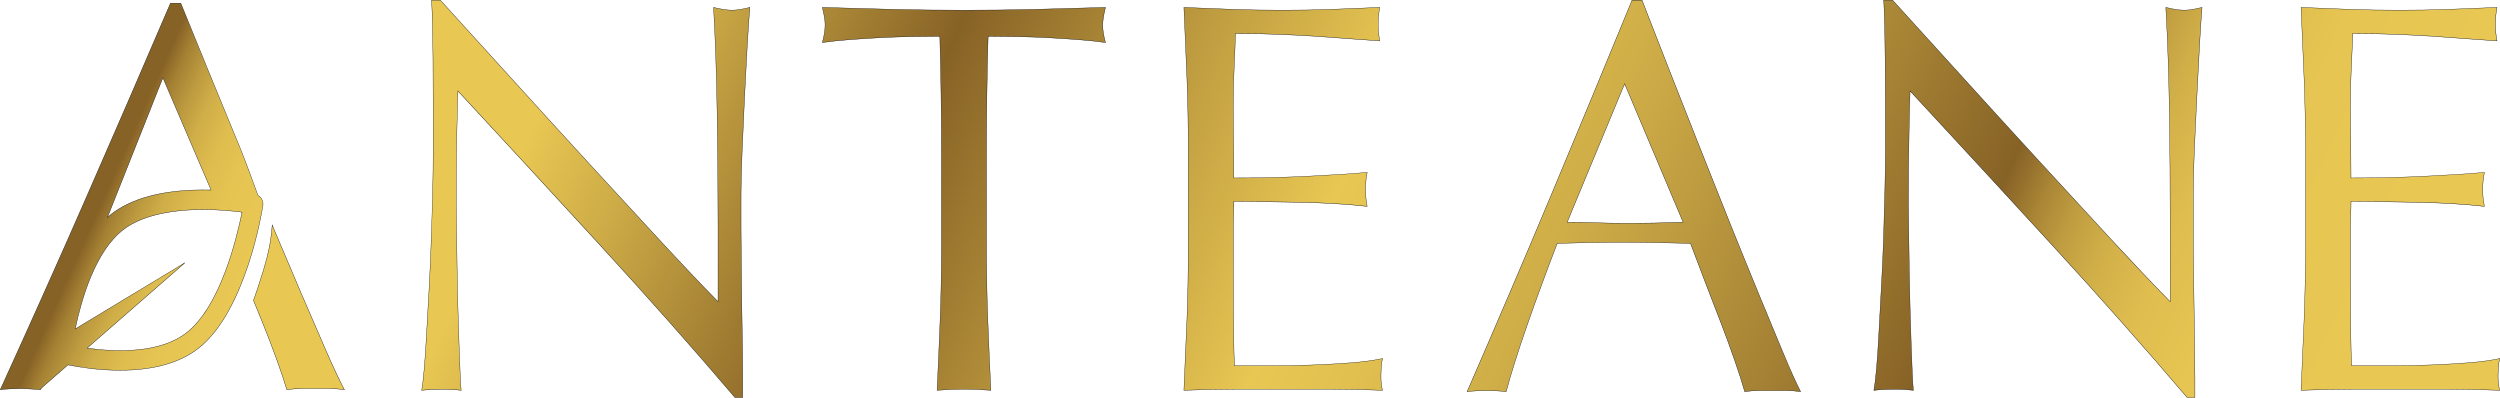 <?xml version="1.0" encoding="UTF-8"?> <svg xmlns="http://www.w3.org/2000/svg" xmlns:xlink="http://www.w3.org/1999/xlink" version="1.1" id="Слой_1" x="0px" y="0px" viewBox="0 0 2200 350" style="enable-background:new 0 0 2200 350;" xml:space="preserve"> <style type="text/css"> .st0{fill:url(#SVGID_1_);} </style> <g> <linearGradient id="SVGID_1_" gradientUnits="userSpaceOnUse" x1="135.483" y1="-256.796" x2="2234.477" y2="683.448"> <stop offset="0.059" style="stop-color:#876226"></stop> <stop offset="0.065" style="stop-color:#A48033"></stop> <stop offset="0.073" style="stop-color:#BC9A3F"></stop> <stop offset="0.081" style="stop-color:#D0AE48"></stop> <stop offset="0.091" style="stop-color:#DEBC4E"></stop> <stop offset="0.102" style="stop-color:#E6C452"></stop> <stop offset="0.121" style="stop-color:#E8C753"></stop> <stop offset="0.198" style="stop-color:#E8C753"></stop> <stop offset="0.24" style="stop-color:#CCAA46"></stop> <stop offset="0.331" style="stop-color:#876226"></stop> <stop offset="0.416" style="stop-color:#BE9B3F"></stop> <stop offset="0.488" style="stop-color:#E8C753"></stop> <stop offset="0.527" style="stop-color:#E0BF4F"></stop> <stop offset="0.587" style="stop-color:#CAA845"></stop> <stop offset="0.662" style="stop-color:#A78435"></stop> <stop offset="0.72" style="stop-color:#876226"></stop> <stop offset="0.724" style="stop-color:#8F6A2A"></stop> <stop offset="0.737" style="stop-color:#AB8736"></stop> <stop offset="0.751" style="stop-color:#C19F41"></stop> <stop offset="0.768" style="stop-color:#D3B149"></stop> <stop offset="0.788" style="stop-color:#DFBD4F"></stop> <stop offset="0.814" style="stop-color:#E6C552"></stop> <stop offset="0.871" style="stop-color:#E8C753"></stop> </linearGradient> <path class="st0" d="M1569.01,310.18c-6.33-15.09-13.42-32.2-21.3-51.4c-7.88-19.2-16.36-39.92-25.32-62.23 c-8.96-22.31-17.88-44.82-26.85-67.46c-8.96-22.64-17.83-45.02-26.49-67.17c-8.65-22.15-16.65-42.72-24.07-61.76h-8.77 c-24.1,58.74-48.06,116.44-71.86,173.21c-23.8,56.77-48.25,113.88-73.29,171.3c5.25-0.66,11-0.95,17.18-0.95 c6.18,0,11.93,0.29,17.18,0.95c4.02-15.09,10.04-34.25,18.07-57.39c8.04-23.13,16.96-47.47,26.85-73.06 c9.58-0.33,19.01-0.6,28.28-0.76c9.27-0.16,18.7-0.19,28.28-0.19c10.2,0,20.41,0.03,30.61,0.19c10.2,0.16,20.27,0.43,30.16,0.76 c4.02,10.83,8.34,22.23,12.97,34.2c4.64,11.98,9.21,23.79,13.69,35.44c4.48,11.65,8.55,22.78,12.26,33.44s6.61,19.82,8.77,27.36 c4.33-0.66,8.49-0.95,12.35-0.95s7.93,0,12.26,0c4.33,0,8.4,0,12.26,0c3.86,0,7.93,0.29,12.26,0.95 C1580.47,336.79,1575.35,325.27,1569.01,310.18z M1455.18,196.28c-8.65,0.16-17.3,0.19-25.95,0.19c-8.04,0-16.4-0.14-25.06-0.46 c-8.65-0.32-17.02-0.46-25.06-0.46l50.56-121.82l51.45,121.82C1472.48,195.86,1463.84,196.12,1455.18,196.28z M2024.93,6.52 c0.97,20.93,1.88,41.89,2.69,62.81c0.8,20.93,1.25,42.14,1.25,63.72v84.35c0,21.58-0.45,42.78-1.25,63.54s-1.72,41.61-2.69,62.54 c14.81-0.65,29.45-1,43.94-1c14.48,0,29.13,0,43.94,0c14.8,0,29.43,0,43.76,0c14.32,0,28.74,0.35,43.22,1 c-0.97-3.27-1.52-7.59-1.52-12.82c0-2.29,0.11-4.77,0.27-7.54c0.16-2.78,0.61-5.35,1.25-7.64c-7.72,1.63-16.83,2.91-27.29,3.73 c-10.46,0.82-21.54,1.42-33.29,1.91c-11.75,0.49-23.74,0.73-35.97,0.73c-11.91,0-23.2,0-33.83,0c-0.32-6.21-0.55-15.35-0.72-27.45 c-0.16-12.1-0.27-27.45-0.27-46.09v-29.45v-19.09c0-5.23,0.11-9.57,0.27-13c0.16-3.43,0.18-6.6,0.18-9.54 c5.79,0,13.63,0.02,23.44,0.18c9.82,0.16,20.31,0.38,31.41,0.55c11.1,0.16,22.18,0.53,33.29,1.18c11.1,0.65,20.89,1.47,29.26,2.45 c-0.97-4.9-1.52-9.82-1.52-14.73c0-5.23,0.56-10.28,1.52-15.18c-7.08,0.65-14.58,1.24-22.46,1.73c-7.89,0.49-16.53,0.96-25.86,1.45 c-9.33,0.49-19.61,0.95-30.87,1.27c-11.27,0.33-24.05,0.45-38.21,0.45c0-6.21-0.02-15.35-0.18-27.45 c-0.16-12.1-0.27-24.52-0.27-37.27c0-12.1,0.23-22.88,0.72-32.36c0.48-9.48,0.93-19.53,1.25-30c15.77,0,29.27,0.33,40.54,0.82 c11.27,0.49,21.65,0.98,31.14,1.64c9.5,0.65,18.5,1.35,27.03,2c8.53,0.65,17.98,1.35,28.28,2c-0.97-4.9-1.43-9.82-1.43-14.73 c0-4.9,0.46-9.82,1.43-14.73c-14.49,0.65-28.88,1.24-43.04,1.73c-14.16,0.49-28.47,0.73-42.95,0.73c-14.49,0-28.9-0.24-43.22-0.73 C2053.83,7.75,2039.42,7.17,2024.93,6.52z M1041.85,6.52c0.97,20.93,1.88,41.89,2.68,62.81c0.8,20.93,1.16,42.14,1.16,63.72v84.35 c0,21.58-0.36,42.78-1.16,63.54c-0.81,20.76-1.72,41.61-2.68,62.54c14.81-0.65,29.45-1,43.94-1c14.49,0,29.13,0,43.94,0 c14.81,0,29.43,0,43.76,0c14.32,0,28.65,0.35,43.13,1c-0.96-3.27-1.43-7.59-1.43-12.82c0-2.29,0.11-4.77,0.27-7.54 c0.16-2.78,0.52-5.35,1.17-7.64c-7.73,1.63-16.74,2.91-27.2,3.73c-10.46,0.82-21.63,1.42-33.38,1.91 c-11.75,0.49-23.74,0.73-35.97,0.73c-11.91,0-23.11,0-33.74,0c-0.32-6.21-0.56-15.35-0.72-27.45c-0.16-12.1-0.27-27.45-0.27-46.09 v-29.45v-19.09c0-5.23,0.11-9.57,0.27-13c0.16-3.43,0.18-6.6,0.18-9.54c5.79,0,13.63,0.02,23.45,0.18 c9.82,0.16,20.3,0.38,31.41,0.55c11.1,0.16,22.18,0.53,33.29,1.18c11.11,0.65,20.8,1.47,29.17,2.45c-0.97-4.9-1.43-9.82-1.43-14.73 c0-5.23,0.47-10.28,1.43-15.18c-7.08,0.65-14.57,1.24-22.46,1.73c-7.89,0.49-16.44,0.96-25.77,1.45 c-9.34,0.49-19.7,0.95-30.96,1.27c-11.27,0.33-23.96,0.45-38.12,0.45c0-6.21-0.02-15.35-0.18-27.45 c-0.16-12.1-0.27-24.52-0.27-37.27c0-12.1,0.23-22.88,0.72-32.36c0.48-9.48,0.84-19.53,1.16-30c15.77,0,29.36,0.33,40.63,0.82 c11.27,0.49,21.64,0.98,31.14,1.64c9.5,0.65,18.49,1.35,27.02,2c8.53,0.65,17.89,1.35,28.19,2c-0.97-4.9-1.43-9.82-1.43-14.73 c0-4.9,0.47-9.82,1.43-14.73c-14.48,0.65-28.79,1.24-42.95,1.73c-14.16,0.49-28.47,0.73-42.95,0.73c-14.49,0-28.9-0.24-43.22-0.73 C1070.75,7.75,1056.34,7.17,1041.85,6.52z M723.69,6.52c1.61,6.54,2.42,11.58,2.42,15.18c0,4.58-0.81,9.84-2.42,15.73 c6.76-0.98,14.47-1.8,23-2.45c8.53-0.65,17.31-1.24,26.49-1.73c9.17-0.49,18.39-0.84,27.56-1c9.17-0.16,17.94-0.27,26.31-0.27 c0.97,33.68,1.43,67.53,1.43,101.53v84.35c0,21.58-0.36,42.88-1.16,63.81c-0.8,20.93-1.72,41.54-2.68,61.81 c7.4-0.65,15.26-1,23.62-1c8.37,0,16.31,0.35,23.71,1c-0.97-20.27-1.88-40.89-2.68-61.81c-0.8-20.93-1.16-42.23-1.16-63.81V133.5 c0-34.01,0.47-67.86,1.43-101.53c8.37,0,17.13,0.11,26.31,0.27c9.17,0.16,18.3,0.51,27.47,1c9.17,0.49,18.05,1.07,26.58,1.73 c8.53,0.65,16.15,1.47,22.91,2.45c-1.61-5.89-2.42-10.93-2.42-15.18c0-3.92,0.81-9.19,2.42-15.73c-21.24,0.65-42,1.24-62.28,1.73 c-20.28,0.49-41.04,0.73-62.28,0.73c-21.24,0-42-0.24-62.28-0.73C765.69,7.75,744.93,7.17,723.69,6.52z M227.01,171.95 c-4.15-11.41-11.92-32.54-15.75-41.81c-9.25-22.35-18.36-44.4-27.29-66.27c-8.93-21.87-17.23-42.3-24.88-61.08h-9.04 c-24.87,57.98-49.63,115.12-74.18,171.16c-24.56,56.04-49.78,112.3-75.61,168.98c5.42-0.65,11.43-1,17.81-1 c6.07,0,17.47,0.98,17.63,1c0.06-0.21,0.14-0.48,0.24-0.78l1.52-1.56l22.38-19.54c9.58,1.96,26.63,4.76,45.73,4.76 c23.47,0,49.98-4.25,69.32-19.54c41.91-33.14,55.92-121.7,56.49-125.45C231.92,177.14,230.08,173.65,227.01,171.95z M185.76,167.22 c-2.65-0.07-5.35-0.11-8.14-0.09c-35.2,0.2-62.17,7.51-80.16,21.74c-1,0.79-1.97,1.64-2.93,2.48 c25.15-63.58,48.82-122.93,48.82-122.93L185.76,167.22z M164.41,292.64c-23.9,18.9-63.63,17.1-87.76,13.72l86.1-75.17l-96.58,58.26 c5.4-25.99,17.49-67.77,41.74-86.95c14.75-11.66,38.89-17.92,69.81-18.09c14.51-0.08,27.31,1.23,35.27,2.29 C208.53,209.05,194.13,269.15,164.41,292.64z M303.07,342.94c-4.46-0.65-8.63-1-12.62-1c-3.98,0-8.24,0-12.71,0 c-4.46,0-8.72,0-12.71,0c-3.98,0-8.15,0.35-12.62,1c-2.23-7.45-5.21-16.38-9.04-26.91c-3.82-10.52-8.08-21.59-12.71-33.09 c-2.46-6.11-5.06-12.34-7.61-18.54c1.49-4.35,3.22-9.3,3.58-10.36c3.62-10.72,6.19-19.32,8.32-27.63 c2.72-10.62,4.03-19.77,4.56-28.36c9.03,21.5,17.54,41.53,25.5,60.08c8.13,18.95,15.48,35.91,22.01,50.81 C293.58,323.84,298.92,335.16,303.07,342.94z M1657.69,0.15c0.64,11.12,1.09,27.98,1.25,50.54c0.16,22.56,0.27,49.51,0.27,80.9 c0,10.79-0.21,22.99-0.54,36.72c-0.32,13.73-0.68,27.88-1.16,42.27c-0.48,14.39-1.17,28.7-1.97,43.09c-0.8,14.39-1.5,27.73-2.15,40 c-0.64,12.26-1.34,22.8-2.15,31.63c-0.8,8.83-1.59,14.91-2.24,18.18c5.47-0.65,11.46-1,17.9-1c6.12,0,11.76,0.35,16.91,1 c-0.32-2.62-0.66-7.64-0.98-15c-0.32-7.36-0.66-15.92-0.98-25.72c-0.32-9.81-0.66-20.46-0.98-31.91 c-0.32-11.44-0.56-22.7-0.72-33.81c-0.16-11.12-0.29-21.77-0.45-31.91c-0.16-10.14-0.27-18.59-0.27-25.45 c0-26.49,0.21-47.44,0.54-62.81c0.32-15.37,0.57-27.66,0.9-36.81c41.84,45.12,83.7,90.55,125.55,136.17 c41.84,45.61,81.28,90.13,118.3,133.62h6.8c0-3.6,0-8.99,0-16.18c0-7.85-0.11-17.1-0.27-27.72c-0.16-10.63-0.29-22.1-0.45-34.36 c-0.16-12.26-0.38-24.44-0.54-36.54c-0.16-12.1-0.18-23.7-0.18-34.81c0-11.44,0-21.28,0-29.45c0-9.48,0.25-22.03,0.9-37.72 c0.64-15.7,1.43-31.74,2.24-48.09c0.8-16.35,1.61-31.7,2.41-46.09c0.81-14.39,1.51-25.17,2.15-32.36 c-6.44,1.63-11.62,2.45-15.48,2.45c-4.5,0-9.94-0.82-16.37-2.45c1.61,28.77,2.65,59.46,3.13,91.99 c0.48,32.53,0.72,65.93,0.72,100.26v66.72c-14.81-15.04-32.11-33.3-51.9-54.72c-19.8-21.42-40.68-44.14-62.73-68.17 c-22.05-24.03-44.3-48.4-66.67-73.08c-22.37-24.69-43.36-47.78-63-69.36H1657.69z M379.8,0.15c0.64,11.12,1.09,27.98,1.25,50.54 c0.16,22.56,0.18,49.51,0.18,80.9c0,10.79-0.13,22.99-0.45,36.72c-0.32,13.73-0.77,27.88-1.25,42.27 c-0.48,14.39-1.07,28.7-1.88,43.09c-0.81,14.39-1.59,27.73-2.24,40c-0.64,12.26-1.34,22.8-2.15,31.63 c-0.81,8.83-1.5,14.91-2.15,18.18c5.47-0.65,11.46-1,17.9-1c6.12,0,11.67,0.35,16.82,1c-0.32-2.62-0.57-7.64-0.89-15 c-0.32-7.36-0.66-15.92-0.98-25.72c-0.32-9.81-0.66-20.46-0.98-31.91c-0.32-11.44-0.55-22.7-0.72-33.81 c-0.16-11.12-0.29-21.77-0.45-31.91c-0.16-10.14-0.27-18.59-0.27-25.45c0-26.49,0.13-47.44,0.45-62.81 c0.32-15.37,0.66-27.66,0.98-36.81c41.85,45.12,83.7,90.55,125.55,136.17c41.85,45.61,81.28,90.13,118.3,133.62h6.71 c0-3.6,0-8.99,0-16.18c0-7.85-0.02-17.1-0.18-27.72c-0.16-10.63-0.38-22.1-0.54-34.36c-0.16-12.26-0.29-24.44-0.45-36.54 c-0.16-12.1-0.27-23.7-0.27-34.81c0-11.44,0-21.28,0-29.45c0-9.48,0.34-22.03,0.98-37.72c0.64-15.7,1.34-31.74,2.15-48.09 c0.8-16.35,1.61-31.7,2.42-46.09c0.81-14.39,1.59-25.17,2.24-32.36c-6.44,1.63-11.62,2.45-15.48,2.45 c-4.51,0-10.03-0.82-16.47-2.45c1.61,28.77,2.65,59.46,3.13,91.99c0.48,32.53,0.81,65.93,0.81,100.26v66.72 c-14.81-15.04-32.1-33.3-51.9-54.72c-19.8-21.42-40.77-44.14-62.82-68.17c-22.05-24.03-44.29-48.4-66.67-73.08 c-22.37-24.69-43.36-47.78-63-69.36H379.8z"></path> <path d="M1931.66,350h-7.02l-0.05-0.05c-36.55-42.94-76.35-87.9-118.29-133.62c-45.06-49.12-86.05-93.57-125.3-135.9 c-0.3,8.55-0.53,19.67-0.82,33.69l-0.06,2.76c-0.35,16.77-0.54,38.49-0.54,62.81c0,6.07,0.08,13.68,0.27,25.45 c0.09,5.69,0.17,11.55,0.25,17.55c0.06,4.69,0.13,9.48,0.2,14.35c0.17,11.7,0.4,22.76,0.72,33.81c0.34,12.12,0.7,23.42,0.98,31.91 c0.28,8.64,0.6,17.06,0.98,25.72c0.31,7.1,0.65,12.28,0.98,14.99l0.02,0.2l-0.19-0.02c-5.22-0.66-10.9-1-16.89-1 c-6.32,0-12.33,0.34-17.88,1l-0.21,0.02l0.04-0.21c0.7-3.53,1.49-9.98,2.23-18.16c0.77-8.47,1.48-18.81,2.15-31.63l0.13-2.42 c0.62-11.86,1.27-24.13,2.02-37.58c0.88-15.74,1.52-29.84,1.97-43.08c0.49-14.74,0.85-29.03,1.16-42.27 c0.37-15.8,0.54-27.13,0.54-36.72c0-28.84-0.09-56.06-0.27-80.9c-0.16-21.92-0.58-38.92-1.25-50.53L1657.53,0h8.01l0.05,0.05 c16.73,18.38,39,42.88,63,69.36c20.69,22.83,42.49,46.74,66.67,73.08c17.75,19.35,40.92,44.58,62.73,68.17 c20.23,21.88,37.12,39.7,51.64,54.45v-66.35c0-34.62-0.24-68.36-0.72-100.26c-0.48-32.49-1.53-63.44-3.13-91.98l-0.01-0.21 l0.2,0.05c6.49,1.65,11.83,2.45,16.34,2.45c3.85,0,9.04-0.82,15.44-2.45l0.21-0.05l-0.02,0.22c-0.61,6.85-1.29,17.13-2.15,32.36 c-0.81,14.4-1.62,29.91-2.41,46.08l-0.02,0.33c-0.81,16.54-1.58,32.17-2.22,47.76c-0.59,14.48-0.9,27.17-0.9,37.72v29.45 c0,10.87,0.01,22.52,0.18,34.81c0.08,5.91,0.17,11.84,0.26,17.79c0.1,6.23,0.19,12.48,0.27,18.75c0.06,4.27,0.11,8.45,0.16,12.53 c0.09,7.66,0.18,14.91,0.29,21.83c0.19,12.13,0.27,20.68,0.27,27.73V350z M1924.78,349.69h6.58v-16.03c0-7.05-0.08-15.6-0.27-27.72 c-0.1-6.92-0.19-14.16-0.29-21.83c-0.05-4.08-0.1-8.26-0.16-12.53c-0.08-6.27-0.18-12.52-0.27-18.75 c-0.09-5.95-0.18-11.88-0.26-17.79c-0.17-12.3-0.18-23.94-0.18-34.82v-29.45c0-10.55,0.3-23.25,0.9-37.73 c0.64-15.59,1.41-31.22,2.22-47.76l0.02-0.33c0.8-16.18,1.61-31.68,2.41-46.09c0.85-15.07,1.52-25.3,2.13-32.15 c-6.33,1.6-11.48,2.41-15.31,2.41c-4.48,0-9.79-0.79-16.21-2.41c1.59,28.49,2.64,59.37,3.12,91.79 c0.47,31.91,0.72,65.64,0.72,100.27v67.09l-0.26-0.26c-14.58-14.81-31.56-32.71-51.9-54.73c-21.81-23.6-44.98-48.83-62.73-68.18 c-24.17-26.35-45.98-50.25-66.67-73.08c-23.97-26.45-46.23-50.93-62.95-69.31h-7.56c0.67,11.61,1.09,28.56,1.24,50.38 c0.18,24.84,0.27,52.06,0.27,80.9c0,9.59-0.17,20.92-0.54,36.73c-0.31,13.24-0.67,27.53-1.16,42.27 c-0.45,13.25-1.09,27.34-1.97,43.09c-0.75,13.45-1.4,25.71-2.02,37.57l-0.13,2.42c-0.67,12.82-1.38,23.17-2.15,31.64 c-0.73,8.04-1.51,14.41-2.2,17.99c5.5-0.65,11.46-0.98,17.71-0.98c5.93,0,11.56,0.33,16.74,0.98c-0.33-2.76-0.66-7.87-0.96-14.81 c-0.38-8.67-0.7-17.08-0.98-25.73c-0.28-8.49-0.65-19.79-0.98-31.91c-0.31-11.05-0.55-22.12-0.72-33.82 c-0.07-4.87-0.14-9.66-0.2-14.35c-0.08-6.01-0.16-11.86-0.25-17.55c-0.19-11.77-0.27-19.39-0.27-25.45 c0-24.32,0.19-46.05,0.54-62.82l0.06-2.75c0.3-14.22,0.53-25.46,0.84-34.06l0.01-0.37l0.25,0.27 c39.33,42.41,80.39,86.95,125.55,136.17C1848.45,261.82,1888.24,306.76,1924.78,349.69z M653.68,350h-6.93l-0.05-0.05 c-36.57-42.96-76.37-87.92-118.29-133.62c-45.1-49.16-86.09-93.62-125.3-135.9c-0.34,9.74-0.68,22.32-0.97,36.44 c-0.31,14.55-0.45,34.51-0.45,62.81c0,7.48,0.13,16.65,0.27,25.45c0.1,6.01,0.18,12.2,0.26,18.57c0.06,4.37,0.12,8.81,0.18,13.34 c0.16,11.42,0.41,22.79,0.72,33.81c0.35,12.24,0.71,23.48,0.98,31.91c0.29,8.78,0.61,17.19,0.98,25.72 c0.34,7.78,0.59,12.47,0.89,14.99l0.02,0.2l-0.19-0.02c-5.29-0.67-10.79-1-16.8-1c-6.32,0-12.33,0.34-17.88,1l-0.21,0.02l0.04-0.21 c0.62-3.16,1.3-8.93,2.15-18.16c0.77-8.47,1.48-18.82,2.15-31.63c0.43-8.16,0.92-16.78,1.44-25.9c0.26-4.58,0.53-9.28,0.8-14.09 c0.73-13.02,1.34-27.12,1.88-43.08c0.45-13.49,0.92-27.95,1.25-42.27c0.3-12.65,0.45-25.01,0.45-36.72 c0-29.38-0.01-57.67-0.18-80.9c-0.15-21.57-0.59-39.04-1.25-50.53L379.64,0h7.92l0.05,0.05c17.94,19.72,39.46,43.38,63,69.36 c20.87,23.03,42.68,46.94,66.66,73.08c23.26,25.35,44.81,48.69,62.82,68.17c20.24,21.89,37.13,39.71,51.64,54.45v-66.35 c0-31.01-0.26-63.81-0.81-100.26c-0.48-32.48-1.53-63.43-3.13-91.98l-0.01-0.21l0.2,0.05c6.4,1.62,11.93,2.45,16.43,2.45 c3.85,0,9.04-0.82,15.44-2.45l0.21-0.05l-0.02,0.22c-0.52,5.8-1.33,16.12-2.24,32.36c-0.82,14.58-1.63,30.08-2.42,46.08 c-0.72,14.63-1.4,29.91-2.15,48.09c-0.66,16.13-0.98,28.47-0.98,37.72v29.45c0,10,0.09,21.07,0.27,34.81 c0.08,6.22,0.16,12.46,0.23,18.73c0.07,5.92,0.14,11.86,0.22,17.82c0.1,7.6,0.22,14.85,0.34,21.86c0.07,4.29,0.14,8.45,0.2,12.5 c0.16,10.3,0.18,19.41,0.18,27.73V350z M646.89,349.69h6.49v-16.03c0-8.31-0.02-17.42-0.18-27.72c-0.06-4.04-0.13-8.21-0.2-12.49 c-0.12-7.02-0.24-14.27-0.34-21.87c-0.08-5.96-0.15-11.9-0.22-17.82c-0.07-6.26-0.15-12.51-0.23-18.73 c-0.18-13.75-0.27-24.81-0.27-34.82v-29.45c0-9.25,0.32-21.59,0.98-37.73c0.75-18.17,1.43-33.45,2.15-48.09 c0.79-16,1.6-31.51,2.42-46.09c0.9-16.04,1.7-26.31,2.22-32.15c-6.33,1.6-11.48,2.41-15.31,2.41c-4.48,0-9.96-0.81-16.3-2.41 c1.59,28.5,2.64,59.38,3.12,91.79c0.54,36.45,0.81,69.25,0.81,100.27v67.09l-0.26-0.26c-14.57-14.8-31.54-32.7-51.9-54.73 c-18.01-19.49-39.56-42.83-62.82-68.18c-23.99-26.14-45.79-50.05-66.67-73.08c-23.52-25.95-45.02-49.6-62.95-69.31h-7.47 c0.66,11.5,1.09,28.91,1.24,50.38c0.16,23.23,0.18,51.52,0.18,80.9c0,11.72-0.15,24.07-0.45,36.73 c-0.34,14.31-0.8,28.78-1.25,42.27c-0.54,15.97-1.15,30.06-1.88,43.09c-0.27,4.81-0.54,9.51-0.8,14.09 c-0.52,9.13-1.01,17.74-1.44,25.9c-0.67,12.81-1.37,23.16-2.15,31.64c-0.83,9.05-1.5,14.78-2.11,17.99 c5.5-0.65,11.46-0.98,17.71-0.98c5.95,0,11.4,0.32,16.65,0.98c-0.3-2.57-0.54-7.22-0.87-14.81c-0.37-8.53-0.7-16.95-0.98-25.73 c-0.28-8.43-0.64-19.67-0.98-31.91c-0.31-11.02-0.55-22.4-0.72-33.82c-0.07-4.52-0.13-8.97-0.18-13.34 c-0.08-6.36-0.17-12.56-0.26-18.57c-0.14-8.8-0.27-17.98-0.27-25.45c0-28.3,0.14-48.26,0.45-62.82c0.3-14.3,0.64-27.03,0.98-36.82 l0.01-0.37l0.25,0.27c39.28,42.36,80.35,86.9,125.55,136.17C570.54,261.8,610.33,306.74,646.89,349.69z M1584.76,344.86l-0.29-0.04 c-4.15-0.63-8.27-0.95-12.24-0.95h-24.52c-4.03,0-8.18,0.32-12.33,0.95l-0.13,0.02l-0.04-0.13c-2.32-8.09-5.27-17.29-8.77-27.35 c-3.76-10.82-7.89-22.07-12.26-33.44c-4.1-10.65-8.18-21.2-12.5-32.37l-1.19-3.07c-4.53-11.71-8.89-23.19-12.94-34.11 c-10.81-0.36-20.64-0.61-30.05-0.76c-10.38-0.17-20.84-0.19-30.6-0.19c-9.11,0-18.84,0.02-28.28,0.19 c-8.42,0.15-17.64,0.4-28.17,0.76c-9.64,24.96-18.66,49.51-26.81,72.96c-7.95,22.88-14.03,42.18-18.07,57.38l-0.04,0.13l-0.13-0.02 c-5.11-0.64-10.72-0.95-17.16-0.95c-6.43,0-12.05,0.31-17.16,0.95l-0.27,0.03l0.11-0.25c25.53-58.56,50.18-116.19,73.29-171.3 c24.39-58.18,48.57-116.46,71.86-173.2l0.04-0.1h8.98l6.57,16.86c5.59,14.36,11.37,29.2,17.54,44.99 c7.9,20.21,16.15,41.06,24.14,61.23l2.35,5.94c8.58,21.66,17.71,44.72,26.84,67.46c8.91,22.17,17.44,43.01,25.33,62.23 c8.24,20.06,15.2,36.87,21.3,51.4c6.7,15.97,11.62,26.92,15.48,34.48L1584.76,344.86z M1308.25,343.56c6.4,0,11.98,0.31,17.07,0.93 c4.05-15.18,10.12-34.44,18.04-57.27c8.16-23.48,17.19-48.07,26.85-73.07l0.04-0.09l0.1,0c10.58-0.36,19.83-0.61,28.28-0.76 c9.44-0.17,19.17-0.19,28.28-0.19c9.76,0,20.22,0.02,30.61,0.19c9.45,0.15,19.31,0.4,30.16,0.76l0.1,0l0.04,0.1 c4.06,10.95,8.43,22.46,12.97,34.2l1.19,3.07c4.32,11.17,8.41,21.71,12.5,32.37c4.37,11.37,8.5,22.62,12.26,33.45 c3.48,10.02,6.42,19.18,8.73,27.24c4.12-0.62,8.24-0.93,12.24-0.93h24.52c3.89,0,7.93,0.31,11.99,0.91 c-3.84-7.55-8.72-18.44-15.35-34.23c-6.09-14.53-13.06-31.34-21.3-51.4c-7.89-19.22-16.42-40.06-25.33-62.23 c-9.13-22.74-18.27-45.79-26.85-67.46l-2.35-5.94c-7.98-20.17-16.24-41.02-24.14-61.23c-6.17-15.79-11.95-30.64-17.54-44.99 l-6.49-16.67h-8.57c-23.28,56.72-47.44,114.96-71.82,173.11c-23.07,55.03-47.69,112.58-73.18,171.06 C1296.37,343.86,1301.92,343.56,1308.25,343.56z M872.12,343.65l-0.17-0.02c-7.51-0.66-15.48-1-23.7-1c-8.16,0-16.1,0.34-23.61,1 l-0.17,0.02l0.01-0.18c1.07-22.55,1.95-42.77,2.68-61.81c0.77-20.07,1.16-41.54,1.16-63.81V133.5c0-34.2-0.48-68.31-1.43-101.38 c-7.49,0-15.8,0.09-26.16,0.27c-8.81,0.16-18.08,0.49-27.56,1c-8.83,0.47-17.49,1.04-26.48,1.73c-8.56,0.66-16.29,1.48-22.99,2.45 l-0.23,0.03l0.06-0.23c1.6-5.85,2.41-11.13,2.41-15.68c0-3.59-0.79-8.55-2.41-15.14l-0.05-0.2l0.2,0.01 c22.47,0.69,42.84,1.26,62.28,1.73c19.95,0.48,40.9,0.73,62.28,0.73c21.37,0,42.33-0.24,62.28-0.73 c19.44-0.47,39.81-1.03,62.28-1.73l0.2-0.01l-0.05,0.2c-1.6,6.5-2.41,11.78-2.41,15.69c0,4.2,0.81,9.29,2.41,15.14l0.06,0.23 l-0.23-0.03c-6.76-0.98-14.46-1.81-22.9-2.45c-8.76-0.67-17.7-1.25-26.57-1.73c-9.64-0.51-18.62-0.84-27.47-1 c-10.35-0.19-18.67-0.27-26.16-0.27c-0.95,33.07-1.43,67.18-1.43,101.38v84.36c0,22.27,0.39,43.74,1.16,63.81 c0.73,19.08,1.61,39.3,2.68,61.81L872.12,343.65z M827.04,31.81h0.15l0,0.15c0.95,33.13,1.43,67.29,1.43,101.54v84.36 c0,22.27-0.39,43.74-1.16,63.82c-0.73,18.99-1.61,39.15-2.68,61.64c7.46-0.65,15.36-0.99,23.46-0.99c8.17,0,16.09,0.33,23.55,0.99 c-1.07-22.44-1.94-42.6-2.68-61.64c-0.77-20.07-1.16-41.54-1.16-63.82V133.5c0-34.25,0.48-68.41,1.43-101.54l0-0.15h0.15 c7.53,0,15.89,0.09,26.31,0.27c8.85,0.16,17.83,0.48,27.48,1c8.88,0.47,17.82,1.06,26.58,1.73c8.35,0.64,15.98,1.45,22.69,2.42 c-1.57-5.78-2.36-10.83-2.36-14.99c0-3.89,0.8-9.13,2.37-15.57c-22.39,0.69-42.7,1.25-62.08,1.72 c-19.95,0.48-40.91,0.73-62.28,0.73c-21.37,0-42.33-0.24-62.28-0.73c-19.38-0.47-39.69-1.03-62.08-1.72 c1.6,6.52,2.37,11.44,2.37,15.02c0,4.53-0.79,9.76-2.36,15.54c6.65-0.96,14.31-1.77,22.78-2.42c9-0.69,17.66-1.25,26.49-1.73 c9.48-0.51,18.75-0.84,27.57-1C811.16,31.9,819.52,31.81,827.04,31.81z M2199.99,343.65l-0.21-0.01c-14.69-0.66-29.23-1-43.21-1 h-87.7c-14.13,0-28.91,0.34-43.93,1l-0.16,0.01l0.01-0.17c1.12-24.24,1.97-44.12,2.69-62.54c0.83-21.42,1.25-42.79,1.25-63.53 v-84.36c0-20.69-0.42-42.13-1.25-63.71c-0.73-18.98-1.61-39.52-2.69-62.81l-0.01-0.17l0.17,0.01c15.01,0.68,29.55,1.26,43.22,1.73 c14.09,0.48,28.63,0.73,43.22,0.73c14.56,0,29.01-0.24,42.95-0.73c13.67-0.47,28.15-1.05,43.04-1.73l0.19-0.01l-0.04,0.19 c-0.95,4.81-1.43,9.75-1.43,14.7c0,4.93,0.48,9.88,1.43,14.7l0.04,0.2l-0.2-0.01c-11.43-0.73-21.62-1.49-28.28-2l-0.69-0.05 c-8.4-0.64-17.09-1.31-26.33-1.95c-9.19-0.63-19.09-1.11-31.14-1.64c-12.43-0.54-26.02-0.82-40.38-0.82 c-0.28,9.14-0.68,18.63-1.25,29.85c-0.48,9.37-0.72,20.25-0.72,32.35c0,11.57,0.09,23.76,0.27,37.27 c0.16,11.72,0.18,20.73,0.18,27.3c15.11,0,27.56-0.15,38.05-0.45c10-0.29,20.1-0.71,30.87-1.27c11.01-0.58,18.98-1.03,25.86-1.45 c7.64-0.47,15.19-1.06,22.46-1.73l0.2-0.02l-0.04,0.2c-1.02,5.18-1.52,10.14-1.52,15.15c0,4.69,0.5,9.49,1.52,14.7l0.04,0.21 l-0.21-0.02c-8.31-0.97-18.15-1.8-29.25-2.45c-10.54-0.62-21.43-1.01-33.28-1.18c-6.75-0.1-13.25-0.22-19.54-0.33 c-4.06-0.07-8.02-0.15-11.87-0.21c-9.53-0.16-17.12-0.18-23.29-0.18c0,2.91-0.02,6.06-0.18,9.4c-0.18,3.78-0.27,8.15-0.27,12.99 v48.54c0,17.26,0.09,32.76,0.27,46.08c0.17,12.29,0.4,21.23,0.71,27.3h33.68c12.31,0,24.41-0.24,35.97-0.73 c12.8-0.53,23.69-1.16,33.28-1.91c10.18-0.8,19.36-2.05,27.27-3.72l0.25-0.05l-0.07,0.25c-0.67,2.41-1.09,4.97-1.24,7.6 c-0.19,3.27-0.27,5.53-0.27,7.54c0,5,0.52,9.42,1.51,12.77L2199.99,343.65z M2025.09,6.68c1.07,23.22,1.95,43.71,2.68,62.64 c0.83,21.59,1.25,43.03,1.25,63.73v84.36c0,20.74-0.42,42.12-1.25,63.54c-0.71,18.38-1.56,38.2-2.68,62.37 c14.97-0.66,29.7-0.99,43.78-0.99h87.7c13.92,0,28.39,0.33,43.01,0.99c-0.97-3.4-1.47-7.65-1.47-12.65c0-2.02,0.08-4.27,0.27-7.55 c0.15-2.57,0.55-5.07,1.19-7.42c-7.87,1.65-16.98,2.89-27.07,3.68c-9.6,0.75-20.49,1.37-33.29,1.91 c-11.56,0.48-23.67,0.73-35.98,0.73h-33.97l-0.01-0.15c-0.31-6.08-0.55-15.06-0.72-27.46c-0.18-13.32-0.27-28.83-0.27-46.09v-48.54 c0-4.85,0.09-9.22,0.27-13.01c0.17-3.56,0.18-6.79,0.18-9.54v-0.15h0.15c6.2,0,13.84,0.02,23.45,0.18 c3.86,0.06,7.81,0.14,11.87,0.21c6.29,0.12,12.79,0.23,19.54,0.33c11.86,0.17,22.75,0.56,33.3,1.18 c11.01,0.65,20.79,1.47,29.06,2.43c-1-5.14-1.49-9.9-1.49-14.55c0-4.97,0.49-9.88,1.49-15.01c-7.21,0.66-14.7,1.24-22.26,1.71 c-6.87,0.43-14.85,0.88-25.86,1.46c-10.78,0.57-20.87,0.98-30.88,1.27c-10.53,0.31-23.03,0.45-38.22,0.45h-0.15v-0.15 c0-6.58-0.02-15.64-0.18-27.45c-0.18-13.51-0.27-25.7-0.27-37.27c0-12.11,0.24-23,0.72-32.37c0.57-11.28,0.97-20.81,1.25-29.99 l0-0.15h0.15c14.42,0,28.06,0.28,40.54,0.82c12.05,0.52,21.95,1,31.15,1.64c9.24,0.64,17.93,1.3,26.33,1.95l0.69,0.05 c6.62,0.51,16.72,1.27,28.08,1.99c-0.93-4.78-1.4-9.67-1.4-14.56c0-4.9,0.47-9.8,1.4-14.56c-14.82,0.67-29.24,1.25-42.85,1.72 c-13.94,0.48-28.39,0.73-42.96,0.73c-14.59,0-29.13-0.24-43.23-0.73C2054.53,7.93,2040.05,7.35,2025.09,6.68z M1216.83,343.65 l-0.21-0.01c-14.9-0.67-29.01-1-43.13-1h-87.7c-14.13,0-28.91,0.34-43.93,1l-0.17,0.01l0.01-0.17c1.11-24.01,1.96-43.88,2.68-62.54 c0.77-19.93,1.16-41.3,1.16-63.53v-84.36c0-22.51-0.38-43.35-1.16-63.71c-0.72-18.78-1.6-39.33-2.68-62.81l-0.01-0.17l0.17,0.01 c15,0.68,29.55,1.26,43.22,1.73c14.09,0.48,28.63,0.73,43.22,0.73c14.56,0,29.01-0.24,42.95-0.73c13.6-0.47,27.65-1.04,42.95-1.73 l0.19-0.01l-0.04,0.19c-0.95,4.81-1.43,9.76-1.43,14.7c0,4.94,0.48,9.88,1.43,14.7l0.04,0.2l-0.2-0.01 c-10.78-0.68-20.3-1.39-28.19-2l-0.67-0.05c-8.41-0.64-17.11-1.31-26.36-1.95c-9.19-0.63-19.09-1.11-31.14-1.64 c-12.43-0.54-26.05-0.82-40.47-0.82c-0.38,12.44-0.74,21.65-1.16,29.85c-0.48,9.34-0.72,20.22-0.72,32.35 c0,11.49,0.09,23.68,0.27,37.27c0.16,11.82,0.18,20.79,0.18,27.3c15.05,0,27.47-0.15,37.97-0.45c10.13-0.29,20.26-0.71,30.96-1.27 c10.47-0.55,18.66-1.01,25.77-1.45c7.64-0.47,15.19-1.06,22.46-1.73l0.2-0.02l-0.04,0.2c-0.95,4.82-1.43,9.91-1.43,15.15 c0,4.94,0.48,9.88,1.43,14.7l0.04,0.21l-0.21-0.02c-8.37-0.98-18.18-1.81-29.16-2.45c-10.54-0.62-21.43-1.01-33.28-1.18 c-6.75-0.1-13.25-0.22-19.54-0.33c-4.06-0.07-8.01-0.15-11.87-0.21c-9.53-0.16-17.12-0.18-23.29-0.18c0,2.74-0.02,5.94-0.18,9.4 c-0.18,3.8-0.27,8.17-0.27,12.99v48.54c0,17.18,0.09,32.69,0.27,46.08c0.16,12.25,0.39,21.19,0.71,27.3h33.59 c12.31,0,24.41-0.24,35.97-0.73c12.93-0.54,23.84-1.16,33.37-1.91c10.08-0.79,19.23-2.04,27.19-3.72l0.25-0.05l-0.07,0.25 c-0.61,2.16-0.99,4.64-1.16,7.6c-0.19,3.18-0.27,5.5-0.27,7.54c0,5.27,0.48,9.57,1.43,12.77L1216.83,343.65z M1042.01,6.68 c1.08,23.41,1.96,43.91,2.68,62.64c0.78,20.37,1.16,41.22,1.16,63.73v84.36c0,22.23-0.39,43.61-1.16,63.54 c-0.72,18.61-1.57,38.44-2.68,62.37c14.97-0.66,29.7-0.99,43.78-0.99h87.7c14.06,0,28.1,0.32,42.93,0.99 c-0.91-3.21-1.38-7.47-1.38-12.65c0-2.04,0.08-4.37,0.27-7.55c0.17-2.87,0.53-5.3,1.1-7.42c-7.91,1.66-16.99,2.9-26.98,3.68 c-9.53,0.74-20.45,1.37-33.38,1.91c-11.56,0.48-23.67,0.73-35.98,0.73h-33.88l-0.01-0.15c-0.32-6.12-0.55-15.1-0.72-27.46 c-0.18-13.4-0.27-28.91-0.27-46.09v-48.54c0-4.82,0.09-9.2,0.27-13.01c0.16-3.52,0.18-6.77,0.18-9.54v-0.15h0.15 c6.2,0,13.84,0.02,23.45,0.18c3.85,0.06,7.81,0.14,11.87,0.21c6.29,0.12,12.8,0.24,19.54,0.33c11.86,0.17,22.75,0.56,33.29,1.18 c10.9,0.64,20.65,1.46,28.97,2.43c-0.93-4.77-1.39-9.66-1.39-14.55c0-5.18,0.47-10.23,1.4-15.01c-7.2,0.66-14.69,1.24-22.26,1.71 c-7.12,0.44-15.31,0.9-25.77,1.46c-10.7,0.56-20.83,0.98-30.96,1.27c-10.53,0.31-23,0.45-38.13,0.45h-0.15v-0.15 c0-6.52-0.02-15.54-0.18-27.45c-0.18-13.59-0.27-25.78-0.27-37.27c0-12.14,0.24-23.03,0.72-32.37c0.42-8.23,0.78-17.48,1.16-29.99 l0-0.15h0.15c14.48,0,28.15,0.28,40.63,0.82c12.05,0.52,21.96,1,31.15,1.64c9.25,0.64,17.95,1.3,26.36,1.95l0.67,0.05 c7.84,0.6,17.29,1.31,27.99,1.99c-0.93-4.77-1.4-9.67-1.4-14.56c0-4.89,0.47-9.79,1.4-14.56c-15.23,0.69-29.22,1.25-42.76,1.72 c-13.94,0.48-28.39,0.73-42.96,0.73c-14.59,0-29.13-0.24-43.23-0.73C1071.45,7.93,1056.96,7.35,1042.01,6.68z M303.35,343.13 l-0.3-0.04c-4.63-0.67-8.75-1-12.6-1h-25.41c-3.85,0-7.97,0.33-12.6,1l-0.13,0.02l-0.04-0.13c-2.3-7.7-5.34-16.75-9.03-26.9 c-3.71-10.23-7.99-21.36-12.7-33.08c-1.56-3.88-3.21-7.88-4.81-11.75c-0.94-2.26-1.87-4.53-2.8-6.8l-0.02-0.05l0.02-0.06 c0.83-2.42,1.74-5.03,2.44-7.05c0.56-1.61,0.99-2.84,1.14-3.31c3.57-10.58,6.13-19.1,8.32-27.62c2.52-9.82,3.97-18.82,4.56-28.33 l0.04-0.65l0.25,0.6c8.52,20.29,17.1,40.51,25.5,60.08c8.17,19.05,15.58,36.15,22.01,50.81c6.49,14.8,11.88,26.23,16.01,33.99 L303.35,343.13z M223.23,264.39c0.92,2.25,1.85,4.5,2.78,6.74c1.6,3.87,3.25,7.87,4.81,11.75c4.72,11.73,8.99,22.86,12.71,33.09 c3.67,10.1,6.7,19.11,9,26.79c4.59-0.66,8.68-0.98,12.51-0.98h25.41c3.78,0,7.82,0.31,12.34,0.96c-4.12-7.75-9.46-19.1-15.88-33.74 c-6.43-14.67-13.84-31.76-22.01-50.81c-8.32-19.39-16.81-39.4-25.25-59.49c-0.62,9.29-2.06,18.13-4.53,27.74 c-2.19,8.53-4.75,17.06-8.32,27.64c-0.16,0.47-0.59,1.7-1.14,3.31C224.95,259.4,224.06,261.99,223.23,264.39z M0,343.12l0.11-0.25 c27.51-60.38,52.25-115.66,75.61-168.98c24-54.78,48.96-112.37,74.18-171.16l0.04-0.09h9.24l0.04,0.1l5.48,13.47 c6.18,15.18,12.56,30.87,19.4,47.62c8.72,21.36,17.52,42.65,27.29,66.27c3.82,9.23,11.49,30.1,15.73,41.76 c3.17,1.79,4.93,5.4,4.38,9.02c-0.58,3.76-14.59,92.37-56.55,125.55c-16.42,12.99-39.78,19.57-69.41,19.57 c-18.49,0-35.03-2.58-45.68-4.75l-22.32,19.49l-1.48,1.52c-0.09,0.29-0.17,0.54-0.22,0.74l-0.04,0.13l-0.13-0.02 c-0.09-0.01-11.45-1-17.61-1c-6.26,0-12.24,0.34-17.79,1L0,343.12z M18.06,341.78c5.77,0,16.24,0.88,17.52,0.99 c0.06-0.19,0.13-0.42,0.2-0.66l0.04-0.06l1.52-1.56l22.44-19.59l0.07,0.02c10.63,2.17,27.19,4.76,45.7,4.76 c29.57,0,52.86-6.56,69.23-19.51c41.86-33.11,55.86-121.6,56.44-125.36c0.54-3.5-1.18-7.01-4.27-8.73l-0.05-0.03l-0.02-0.05 c-4.24-11.64-11.93-32.56-15.75-41.8c-9.77-23.62-18.57-44.91-27.29-66.27c-6.84-16.74-13.22-32.44-19.4-47.62l-5.44-13.37h-8.84 C124.94,61.71,100,119.26,76.01,174.02C52.67,227.27,27.97,282.47,0.5,342.75C5.99,342.11,11.89,341.78,18.06,341.78z M106.07,308.66c-11.27,0-21.73-1.06-29.44-2.14l-0.33-0.05l0.26-0.22l84.78-74.02l-95.38,57.54l0.07-0.34 c2.45-11.81,6.84-29.39,13.81-46.06c7.81-18.69,17.23-32.47,27.98-40.98c14.77-11.68,38.94-17.95,69.9-18.12 c14.31-0.07,27.09,1.2,35.29,2.29l0.16,0.02l-0.03,0.16c-2.12,10.62-6.85,31.56-14.82,52.56c-9.61,25.34-20.98,43.33-33.81,53.47 l-0.09-0.12l0.09,0.12c-10.61,8.39-25.37,13.52-43.88,15.25C115.73,308.47,110.83,308.66,106.07,308.66z M77.01,306.26 c10.94,1.52,27.28,2.97,43.59,1.45c18.45-1.72,33.16-6.83,43.72-15.18c12.78-10.1,24.12-28.05,33.71-53.33 c7.92-20.87,12.64-41.69,14.77-52.35c-8.19-1.08-20.88-2.34-35.09-2.26c-30.89,0.18-54.99,6.42-69.71,18.06 c-10.71,8.47-20.1,22.22-27.89,40.86c-6.89,16.48-11.25,33.86-13.72,45.66l96.28-58.08l0.18,0.25L77.01,306.26z M1429.23,196.62 c-8.32,0-16.75-0.16-25.06-0.46c-8.31-0.31-16.74-0.46-25.05-0.46h-0.23l0.09-0.21l50.7-122.15l0.14,0.33l51.54,122.02l-0.22,0.01 c-9.49,0.35-17.97,0.59-25.96,0.74C1446.38,196.6,1437.51,196.62,1429.23,196.62z M1379.35,195.39c8.24,0,16.6,0.16,24.83,0.46 c8.3,0.31,16.73,0.46,25.05,0.46c8.27,0,17.14-0.02,25.95-0.19c7.92-0.15,16.33-0.39,25.73-0.73l-51.23-121.28L1379.35,195.39z M94.15,191.89l0.23-0.59c24.86-62.85,48.58-122.34,48.82-122.94l0.14-0.34l0.14,0.34l42.51,99.03l-0.24-0.01 c-2.93-0.08-5.6-0.1-8.13-0.09c-35.17,0.2-62.11,7.5-80.07,21.7c-1.02,0.8-2.03,1.69-2.92,2.48L94.15,191.89z M143.34,68.82 c-1.96,4.93-24.65,61.84-48.45,122c0.77-0.68,1.62-1.4,2.46-2.07c18.02-14.24,45.02-21.57,80.26-21.77 c2.48-0.01,5.07,0.01,7.91,0.08L143.34,68.82z"></path> </g> </svg> 